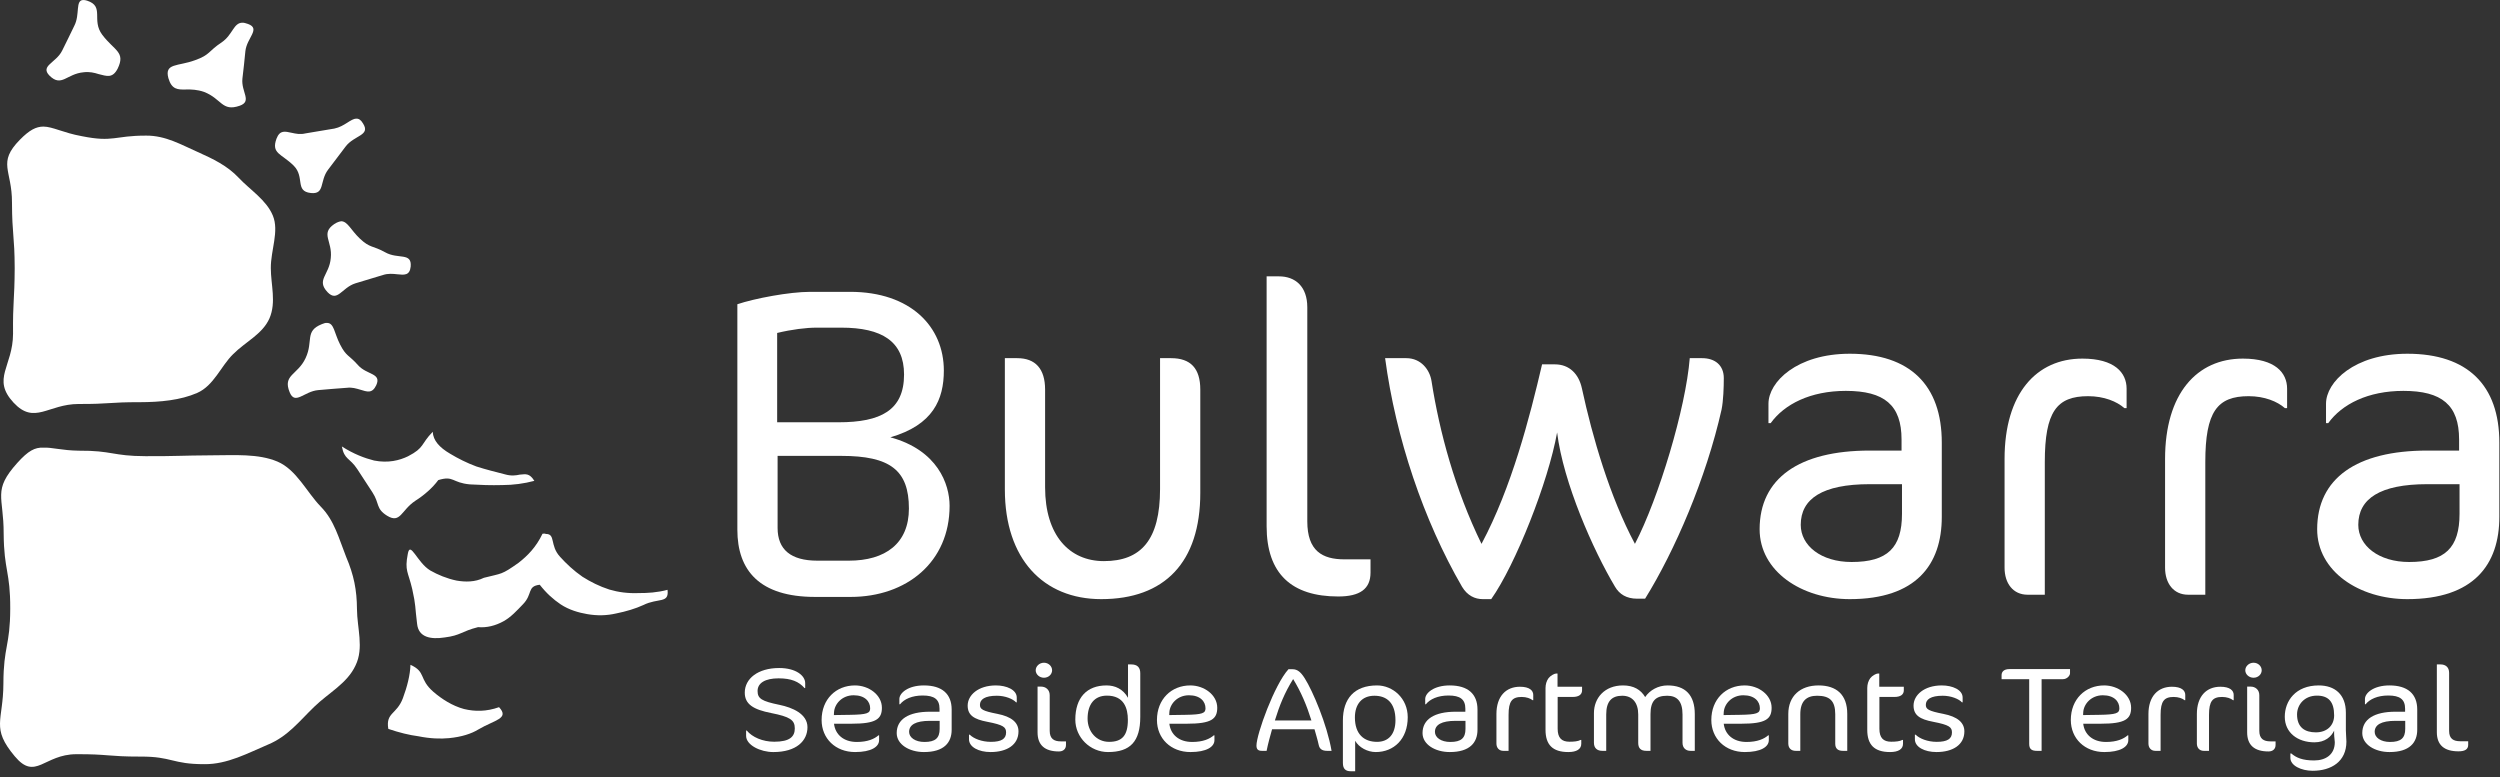 <svg xmlns="http://www.w3.org/2000/svg" width="283" height="88" viewBox="0 0 283 88" fill="none"><rect x="0" y="0" width="283" height="88" fill="#333333" stroke="none"/><path d="M87.54 85.133C90.167 85.133 91.405 83.855 91.405 82.32C91.405 80.811 89.699 80.091 88.249 79.792C86.211 79.371 85.758 79.085 85.758 78.216C85.758 77.319 86.618 76.788 88.129 76.788C89.578 76.788 90.424 77.156 91.073 77.889H91.148V77.332C91.148 76.49 90.107 75.62 88.204 75.62C85.788 75.62 84.308 76.829 84.308 78.406C84.308 79.724 85.29 80.322 87.298 80.716C89.412 81.137 89.971 81.491 89.971 82.456C89.971 83.38 89.412 83.964 87.645 83.964C86.332 83.964 85.154 83.448 84.535 82.7H84.459V83.298C84.459 84.344 86.075 85.133 87.54 85.133Z" fill="white"></path><path d="M99.831 80.117C99.831 78.663 98.351 77.59 96.781 77.59C94.637 77.59 93.006 79.152 93.006 81.503C93.006 83.596 94.576 85.132 96.796 85.132C98.608 85.132 99.514 84.548 99.514 83.787V83.243H99.438C98.985 83.637 98.23 83.99 96.992 83.99C95.482 83.99 94.546 83.134 94.41 81.925H96.403C99.167 81.925 99.831 81.395 99.831 80.117ZM98.502 80.185C98.502 80.729 98.17 80.892 96.222 80.919L94.395 80.946L94.41 80.647C94.455 79.71 95.301 78.704 96.63 78.704C97.898 78.704 98.502 79.397 98.502 80.185Z" fill="white"></path><path d="M107.728 82.604V80.321C107.728 78.554 106.641 77.59 104.587 77.59C102.775 77.59 101.809 78.459 101.809 79.125V79.723H101.884C102.353 79.139 103.243 78.731 104.451 78.731C105.765 78.731 106.354 79.166 106.354 80.226V80.566H105.267C102.851 80.566 101.507 81.422 101.507 82.985C101.507 84.276 102.941 85.132 104.587 85.132C106.852 85.132 107.728 84.072 107.728 82.604ZM106.369 82.509C106.369 83.555 105.871 83.99 104.648 83.99C103.606 83.99 102.911 83.488 102.911 82.849C102.911 82.047 103.651 81.599 105.267 81.599H106.369V82.509Z" fill="white"></path><path d="M115.293 82.794C115.293 81.789 114.508 81.123 112.907 80.81C111.231 80.484 110.929 80.28 110.929 79.791C110.929 79.18 111.473 78.758 112.847 78.758C113.798 78.758 114.674 79.125 115.021 79.506H115.097V78.962C115.097 78.079 113.934 77.59 112.741 77.59C110.733 77.59 109.54 78.69 109.54 79.873C109.54 80.96 110.25 81.422 111.76 81.707C113.602 82.061 113.889 82.319 113.889 82.917C113.889 83.637 113.36 83.977 112.168 83.977C111.126 83.977 110.22 83.61 109.767 83.161H109.691V83.691C109.691 84.561 110.778 85.132 112.137 85.132C113.98 85.132 115.293 84.317 115.293 82.794Z" fill="white"></path><path d="M119.098 75.877C119.098 75.415 118.691 75.021 118.177 75.021C117.664 75.021 117.241 75.415 117.241 75.877C117.241 76.339 117.664 76.72 118.177 76.72C118.691 76.72 119.098 76.339 119.098 75.877ZM120.669 84.33V83.923H120.08C119.325 83.923 118.827 83.637 118.827 82.727V78.691C118.827 78.052 118.343 77.726 117.875 77.726H117.452V82.903C117.452 84.357 118.283 85.064 119.868 85.064C120.352 85.064 120.669 84.792 120.669 84.33Z" fill="white"></path><path d="M129.079 81.15V76.217C129.079 75.538 128.732 75.212 128.053 75.212H127.69V78.99C127.131 77.998 126.241 77.59 125.259 77.59C123.024 77.59 121.726 78.976 121.726 81.463C121.726 83.488 123.417 85.132 125.425 85.132C127.947 85.132 129.079 83.936 129.079 81.15ZM127.675 81.49C127.675 83.27 127.011 83.977 125.546 83.977C124.111 83.977 123.115 82.808 123.115 81.354C123.115 79.71 123.9 78.745 125.304 78.745C127.237 78.745 127.675 80.172 127.675 81.49Z" fill="white"></path><path d="M137.792 80.117C137.792 78.663 136.312 77.59 134.742 77.59C132.598 77.59 130.967 79.152 130.967 81.503C130.967 83.596 132.537 85.132 134.757 85.132C136.569 85.132 137.475 84.548 137.475 83.787V83.243H137.399C136.946 83.637 136.191 83.99 134.953 83.99C133.443 83.99 132.507 83.134 132.371 81.925H134.364C137.128 81.925 137.792 81.395 137.792 80.117ZM136.463 80.185C136.463 80.729 136.131 80.892 134.183 80.919L132.356 80.946L132.371 80.647C132.417 79.71 133.262 78.704 134.591 78.704C135.859 78.704 136.463 79.397 136.463 80.185Z" fill="white"></path><path d="M150.733 84.996C150.219 82.006 148.604 78.215 147.698 76.788C147.26 76.095 146.882 75.755 146.309 75.755H145.856C144.27 77.495 142.232 83.121 142.232 84.398C142.232 84.82 142.413 84.996 142.851 84.996H143.379C143.53 84.235 143.802 83.23 143.998 82.55H148.8C148.921 82.999 149.147 83.705 149.283 84.344C149.374 84.765 149.646 84.996 150.234 84.996H150.733ZM148.453 81.558H144.315C144.844 79.846 145.418 78.419 146.384 76.869C147.275 78.324 147.909 79.818 148.453 81.558Z" fill="white"></path><path d="M159.355 81.191C159.355 79.044 157.664 77.59 155.882 77.59C153.3 77.59 152.016 79.098 152.016 81.558V86.369C152.016 87.048 152.333 87.306 152.907 87.306H153.405V83.855C153.828 84.615 154.81 85.132 155.731 85.132C157.769 85.132 159.355 83.678 159.355 81.191ZM157.966 81.531C157.966 83.107 157.18 83.977 155.882 83.977C154.387 83.977 153.375 83.093 153.375 81.218C153.375 79.723 154.16 78.758 155.58 78.758C156.984 78.758 157.966 79.56 157.966 81.531Z" fill="white"></path><path d="M167.252 82.604V80.321C167.252 78.554 166.165 77.59 164.111 77.59C162.299 77.59 161.333 78.459 161.333 79.125V79.723H161.408C161.876 79.139 162.767 78.731 163.975 78.731C165.289 78.731 165.878 79.166 165.878 80.226V80.566H164.791C162.375 80.566 161.031 81.422 161.031 82.985C161.031 84.276 162.465 85.132 164.111 85.132C166.376 85.132 167.252 84.072 167.252 82.604ZM165.893 82.509C165.893 83.555 165.395 83.99 164.172 83.99C163.13 83.99 162.435 83.488 162.435 82.849C162.435 82.047 163.175 81.599 164.791 81.599H165.893V82.509Z" fill="white"></path><path d="M173.564 79.261V78.664C173.564 78.174 173.156 77.739 172.054 77.739C170.483 77.739 169.396 78.813 169.396 80.824V84.168C169.396 84.643 169.683 84.996 170.181 84.996H170.77V80.919C170.77 79.37 171.178 78.895 172.25 78.895C172.794 78.895 173.231 79.058 173.488 79.261H173.564Z" fill="white"></path><path d="M176.312 76.244H176.146C175.95 76.244 175.497 76.502 175.3 76.761C175.074 77.06 174.953 77.467 174.953 77.889V82.618C174.953 84.29 175.738 85.132 177.535 85.132C178.471 85.132 179 84.806 179 84.194V83.76H178.924C178.637 83.923 178.154 83.963 177.656 83.963C176.78 83.963 176.327 83.528 176.327 82.496V78.894H178.033C178.758 78.894 179.09 78.595 179.09 78.147V77.739H176.312V76.244Z" fill="white"></path><path d="M191.85 84.996V80.838C191.85 78.677 190.778 77.59 188.769 77.59C187.712 77.59 186.761 78.12 186.233 78.908C185.734 78.065 184.919 77.59 183.726 77.59C181.612 77.59 180.434 79.044 180.434 80.715V84.085C180.434 84.697 180.812 84.996 181.386 84.996H181.824V80.878C181.824 79.397 182.443 78.758 183.635 78.758C184.798 78.758 185.447 79.56 185.447 80.878V84.085C185.447 84.67 185.704 84.996 186.369 84.996H186.837V80.838C186.837 79.37 187.395 78.758 188.724 78.758C189.826 78.758 190.461 79.356 190.461 80.878V84.085C190.461 84.67 190.838 84.996 191.367 84.996H191.85Z" fill="white"></path><path d="M200.547 80.117C200.547 78.663 199.068 77.59 197.497 77.59C195.353 77.59 193.722 79.152 193.722 81.503C193.722 83.596 195.293 85.132 197.512 85.132C199.324 85.132 200.23 84.548 200.23 83.787V83.243H200.155C199.702 83.637 198.947 83.99 197.709 83.99C196.199 83.99 195.262 83.134 195.126 81.925H197.12C199.883 81.925 200.547 81.395 200.547 80.117ZM199.219 80.185C199.219 80.729 198.886 80.892 196.938 80.919L195.111 80.946L195.126 80.647C195.172 79.71 196.017 78.704 197.346 78.704C198.615 78.704 199.219 79.397 199.219 80.185Z" fill="white"></path><path d="M209.109 84.996V80.81C209.109 78.636 207.886 77.59 205.862 77.59C203.794 77.59 202.435 78.785 202.435 80.824V84.153C202.435 84.724 202.782 84.996 203.28 84.996H203.794V80.851C203.794 79.37 204.488 78.758 205.696 78.758C207.131 78.758 207.75 79.343 207.75 80.851V84.194C207.75 84.738 208.052 84.996 208.611 84.996H209.109Z" fill="white"></path><path d="M212.733 76.244H212.567C212.37 76.244 211.917 76.502 211.721 76.761C211.495 77.06 211.374 77.467 211.374 77.889V82.618C211.374 84.29 212.159 85.132 213.956 85.132C214.892 85.132 215.421 84.806 215.421 84.194V83.76H215.345C215.058 83.923 214.575 83.963 214.077 83.963C213.201 83.963 212.748 83.528 212.748 82.496V78.894H214.454C215.179 78.894 215.511 78.595 215.511 78.147V77.739H212.733V76.244Z" fill="white"></path><path d="M222.367 82.794C222.367 81.789 221.581 81.123 219.981 80.81C218.305 80.484 218.003 80.28 218.003 79.791C218.003 79.18 218.546 78.758 219.92 78.758C220.872 78.758 221.747 79.125 222.095 79.506H222.17V78.962C222.17 78.079 221.008 77.59 219.815 77.59C217.806 77.59 216.614 78.69 216.614 79.873C216.614 80.96 217.323 81.422 218.833 81.707C220.675 82.061 220.962 82.319 220.962 82.917C220.962 83.637 220.434 83.977 219.241 83.977C218.199 83.977 217.293 83.61 216.84 83.161H216.765V83.691C216.765 84.561 217.852 85.132 219.211 85.132C221.053 85.132 222.367 84.317 222.367 82.794Z" fill="white"></path><path d="M234.326 76.218V75.742H227.455C226.821 75.742 226.579 76.068 226.579 76.421V76.883H229.705V84.208C229.705 84.82 230.007 84.997 230.596 84.997H231.109V76.883H233.525C233.994 76.883 234.326 76.476 234.326 76.218Z" fill="white"></path><path d="M241.242 80.117C241.242 78.663 239.762 77.59 238.191 77.59C236.047 77.59 234.416 79.152 234.416 81.503C234.416 83.596 235.987 85.132 238.206 85.132C240.018 85.132 240.924 84.548 240.924 83.787V83.243H240.849C240.396 83.637 239.641 83.99 238.403 83.99C236.893 83.99 235.957 83.134 235.821 81.925H237.814C240.577 81.925 241.242 81.395 241.242 80.117ZM239.913 80.185C239.913 80.729 239.581 80.892 237.633 80.919L235.806 80.946L235.821 80.647C235.866 79.71 236.712 78.704 238.04 78.704C239.309 78.704 239.913 79.397 239.913 80.185Z" fill="white"></path><path d="M247.372 79.261V78.664C247.372 78.174 246.964 77.739 245.862 77.739C244.292 77.739 243.204 78.813 243.204 80.824V84.168C243.204 84.643 243.491 84.996 243.99 84.996H244.579V80.919C244.579 79.37 244.986 78.895 246.058 78.895C246.602 78.895 247.04 79.058 247.297 79.261H247.372Z" fill="white"></path><path d="M252.853 79.261V78.664C252.853 78.174 252.446 77.739 251.343 77.739C249.773 77.739 248.686 78.813 248.686 80.824V84.168C248.686 84.643 248.973 84.996 249.471 84.996H250.06V80.919C250.06 79.37 250.468 78.895 251.54 78.895C252.083 78.895 252.521 79.058 252.778 79.261H252.853Z" fill="white"></path><path d="M256.024 75.877C256.024 75.415 255.617 75.021 255.103 75.021C254.59 75.021 254.167 75.415 254.167 75.877C254.167 76.339 254.59 76.72 255.103 76.72C255.617 76.72 256.024 76.339 256.024 75.877ZM257.595 84.33V83.923H257.006C256.251 83.923 255.753 83.637 255.753 82.727V78.691C255.753 78.052 255.269 77.726 254.801 77.726H254.378V82.903C254.378 84.357 255.209 85.064 256.794 85.064C257.278 85.064 257.595 84.792 257.595 84.33Z" fill="white"></path><path d="M265.552 82.672V80.674C265.552 78.609 264.299 77.59 262.487 77.59C259.86 77.59 258.637 79.343 258.637 81.136C258.637 82.944 260.101 84.031 261.989 84.031C263.212 84.031 263.891 83.392 264.224 82.713V83.08C264.224 83.433 264.299 83.814 264.299 84.018C264.299 85.417 263.272 86.083 261.959 86.083C260.63 86.083 259.935 85.771 259.376 85.295H259.271V85.798C259.271 86.668 260.509 87.252 261.792 87.252C263.906 87.252 265.613 86.206 265.613 83.95C265.613 83.678 265.552 83.012 265.552 82.672ZM264.224 80.987C264.224 82.088 263.453 82.903 262.155 82.903C260.902 82.903 260.026 82.332 260.026 80.878C260.026 79.778 260.856 78.745 262.276 78.745C263.574 78.745 264.224 79.424 264.224 80.987Z" fill="white"></path><path d="M273.631 82.604V80.321C273.631 78.554 272.544 77.59 270.49 77.59C268.678 77.59 267.712 78.459 267.712 79.125V79.723H267.787C268.255 79.139 269.146 78.731 270.354 78.731C271.668 78.731 272.257 79.166 272.257 80.226V80.566H271.17C268.754 80.566 267.41 81.422 267.41 82.985C267.41 84.276 268.844 85.132 270.49 85.132C272.755 85.132 273.631 84.072 273.631 82.604ZM272.272 82.509C272.272 83.555 271.774 83.99 270.55 83.99C269.509 83.99 268.814 83.488 268.814 82.849C268.814 82.047 269.554 81.599 271.17 81.599H272.272V82.509Z" fill="white"></path><path d="M279.399 84.317V83.909H278.508C277.753 83.909 277.24 83.651 277.24 82.74V76.163C277.24 75.524 276.832 75.212 276.273 75.212H275.851V82.89C275.851 84.358 276.711 85.051 278.297 85.051C279.037 85.051 279.399 84.82 279.399 84.317Z" fill="white"></path><path d="M107.494 57.261C107.494 54.809 106.143 50.955 100.787 49.503C105.642 48.102 106.843 45.199 106.843 41.946C106.843 36.99 103.09 33.036 96.233 33.036H91.728C89.325 33.036 85.421 33.787 83.469 34.438V59.964C83.469 64.569 85.972 67.572 92.278 67.572H96.282C102.639 67.572 107.494 63.618 107.494 57.261ZM87.974 37.691C89.626 37.291 91.277 37.09 92.429 37.09H95.231C99.836 37.09 102.339 38.642 102.339 42.396C102.339 46.45 99.686 47.802 94.931 47.802H87.974V37.691ZM95.231 51.606C100.737 51.606 102.889 53.207 102.889 57.562C102.889 61.516 100.237 63.468 96.082 63.468H92.529C89.526 63.468 88.024 62.217 88.024 59.764V51.606H95.231Z" fill="white"></path><path d="M135.873 55.81V44.098C135.873 41.695 134.772 40.544 132.57 40.544H131.318V55.359C131.318 61.115 129.166 63.518 124.962 63.518C121.058 63.518 118.305 60.615 118.305 55.159V44.098C118.305 41.745 117.204 40.544 115.152 40.544H113.75V55.41C113.75 63.268 118.105 67.822 124.661 67.822C131.819 67.822 135.873 63.668 135.873 55.81Z" fill="white"></path><path d="M155.143 64.819V63.318H152.19C149.687 63.318 147.986 62.367 147.986 59.013V34.788C147.986 32.436 146.634 31.284 144.782 31.284H143.381V59.564C143.381 64.969 146.234 67.522 151.489 67.522C153.942 67.522 155.143 66.671 155.143 64.819Z" fill="white"></path><path d="M195.134 42.797C195.134 41.345 194.133 40.544 192.682 40.544H191.28C190.83 46.2 187.777 56.361 185.074 61.566C182.221 56.21 180.269 49.503 179.068 43.948C178.717 42.346 177.666 41.245 176.015 41.245H174.563C173.162 47.251 171.11 55.209 167.706 61.566C164.703 55.41 162.951 48.903 162.05 43.147C161.85 41.846 160.849 40.544 159.197 40.544H156.795C157.996 49.553 161.149 58.913 165.504 66.421C166.104 67.422 166.955 67.822 167.856 67.822H168.807C171.56 63.918 175.264 54.559 176.265 48.953C176.966 54.659 180.369 62.317 182.822 66.421C183.322 67.272 184.123 67.772 185.324 67.772H186.225C189.579 62.367 193.132 54.158 194.884 46.35C195.084 45.349 195.134 43.847 195.134 42.797Z" fill="white"></path><path d="M219.81 58.512V50.104C219.81 43.597 216.206 40.043 209.399 40.043C203.393 40.043 200.19 43.246 200.19 45.699V47.901H200.44C201.992 45.749 204.945 44.248 208.949 44.248C213.303 44.248 215.255 45.849 215.255 49.753V51.005H211.652C203.643 51.005 199.189 54.158 199.189 59.914C199.189 64.669 203.944 67.822 209.399 67.822C216.907 67.822 219.81 63.918 219.81 58.512ZM215.305 58.162C215.305 62.016 213.654 63.618 209.599 63.618C206.146 63.618 203.844 61.766 203.844 59.413C203.844 56.46 206.296 54.809 211.652 54.809H215.305V58.162Z" fill="white"></path><path d="M240.731 46.2V43.998C240.731 42.196 239.38 40.594 235.726 40.594C230.521 40.594 226.917 44.548 226.917 51.956V64.269C226.917 66.02 227.868 67.322 229.52 67.322H231.472V52.306C231.472 46.6 232.823 44.848 236.377 44.848C238.179 44.848 239.63 45.449 240.481 46.2H240.731Z" fill="white"></path><path d="M258.9 46.2V43.998C258.9 42.196 257.549 40.594 253.895 40.594C248.69 40.594 245.086 44.548 245.086 51.956V64.269C245.086 66.02 246.037 67.322 247.689 67.322H249.641V52.306C249.641 46.6 250.992 44.848 254.546 44.848C256.348 44.848 257.799 45.449 258.65 46.2H258.9Z" fill="white"></path><path d="M282.925 58.512V50.104C282.925 43.597 279.321 40.043 272.514 40.043C266.508 40.043 263.305 43.246 263.305 45.699V47.901H263.555C265.106 45.749 268.06 44.248 272.064 44.248C276.418 44.248 278.37 45.849 278.37 49.753V51.005H274.766C266.758 51.005 262.304 54.158 262.304 59.914C262.304 64.669 267.058 67.822 272.514 67.822C280.022 67.822 282.925 63.918 282.925 58.512ZM278.42 58.162C278.42 62.016 276.768 63.618 272.714 63.618C269.261 63.618 266.958 61.766 266.958 59.413C266.958 56.46 269.411 54.809 274.766 54.809H278.42V58.162Z" fill="white"></path><path d="M1.954 52.405C-0.864 55.553 0.427 56.154 0.415 60.415C0.452 64.643 1.171 64.639 1.159 68.9C1.148 73.162 0.396 73.118 0.385 77.379C0.374 81.641 -1.059 82.366 1.677 85.62C4.025 88.428 4.968 85.381 8.641 85.376C12.233 85.357 12.225 85.651 15.898 85.646C19.489 85.627 19.465 86.51 23.138 86.504C25.751 86.529 28.082 85.239 30.357 84.278C32.584 83.35 33.891 81.632 35.56 80.018C37.181 78.438 39.306 77.366 40.245 75.331C41.218 73.345 40.42 71.098 40.409 68.943C40.397 66.788 40.056 65.084 39.182 63.035C38.356 60.952 37.859 58.925 36.313 57.352C34.733 55.731 33.567 53.168 31.402 52.249C29.238 51.33 26.501 51.538 24.052 51.541C20.249 51.566 20.235 51.648 16.479 51.639C12.724 51.63 12.706 50.993 8.903 51.018C7.008 50.99 5.888 50.63 4.91 50.673C3.945 50.635 3.205 51.015 1.954 52.405Z" fill="white"></path><path d="M2.255 15.815C-0.345 18.465 1.374 19.216 1.357 22.941C1.369 26.643 1.651 26.648 1.663 30.351C1.646 34.076 1.443 34.054 1.477 37.785C1.461 41.51 -0.973 42.867 1.536 45.579C3.909 48.123 5.425 45.742 8.896 45.731C12.39 45.748 12.389 45.517 15.832 45.528C18.146 45.521 20.431 45.305 22.32 44.48C24.208 43.656 25.014 41.43 26.392 40.088C27.776 38.695 29.721 37.825 30.505 36.034C31.295 34.191 30.657 32.246 30.657 30.344C30.645 28.312 31.62 26.181 30.886 24.405C30.152 22.63 28.32 21.507 27.029 20.134C25.738 18.761 24.149 17.998 22.335 17.185C20.543 16.401 18.756 15.334 16.544 15.352C12.921 15.347 12.861 16.137 9.263 15.415C7.146 15.032 5.986 14.342 4.908 14.328C4.084 14.342 3.352 14.7 2.255 15.815Z" fill="white"></path><path d="M37.848 14.554C36.201 14.813 36.224 14.841 34.576 15.101C33.995 15.243 33.493 15.138 33.041 15.038C32.261 14.877 31.691 14.686 31.299 15.698C30.678 17.404 31.863 17.378 33.256 18.762C34.53 20.056 33.355 21.652 35.185 21.849C36.811 22.024 36.151 20.514 37.14 19.207C38.13 17.9 38.13 17.9 39.119 16.593C40.108 15.286 41.977 15.359 41.097 13.979C40.859 13.568 40.593 13.411 40.334 13.434C39.718 13.419 39.005 14.319 37.848 14.554Z" fill="white"></path><path d="M25.109 4.784C23.56 5.8 23.799 6.211 22.062 6.82C20.134 7.537 18.586 7.113 19.066 8.862C19.443 10.136 20.109 10.156 21.062 10.131C21.655 10.118 22.321 10.138 23.09 10.401C25.113 11.185 25.106 12.675 27.136 11.969C28.579 11.456 27.277 10.416 27.442 8.892C27.607 7.367 27.635 7.344 27.777 5.792C27.941 4.267 29.541 3.258 28.083 2.715C27.834 2.637 27.637 2.564 27.456 2.57C26.429 2.562 26.36 3.917 25.109 4.784Z" fill="white"></path><path d="M8.42 2.901C7.731 4.291 7.753 4.319 7.035 5.733C6.345 7.123 4.512 7.44 5.599 8.559C6.969 9.915 7.523 8.356 9.47 8.18C10.147 8.099 10.672 8.233 11.169 8.389C12.096 8.618 12.735 8.892 13.318 7.773C14.243 5.868 12.945 5.754 11.573 3.935C10.315 2.257 11.868 0.728 9.856 0.074C9.681 0.03 9.557 -0.01 9.427 0.002C8.502 0.005 9.071 1.634 8.42 2.901Z" fill="white"></path><path d="M37.832 25.368C36.25 26.456 37.652 27.276 37.444 29.207C37.286 31.143 35.764 31.673 37.078 33.074C38.21 34.25 38.673 32.578 40.218 32.077C41.786 31.603 41.786 31.603 43.353 31.13C43.94 30.936 44.499 30.997 44.956 31.046C45.769 31.134 46.379 31.199 46.489 30.183C46.641 28.529 45.058 29.386 43.605 28.561C42.175 27.764 41.905 28.12 40.716 26.99C39.714 26.034 39.355 25.069 38.638 25.044C38.43 25.072 38.164 25.147 37.832 25.368Z" fill="white"></path><path d="M36.422 36.697C34.46 37.488 35.497 38.602 34.594 40.535C33.692 42.469 31.976 42.412 32.789 44.402C33.398 45.907 34.42 44.295 36.028 44.16C37.687 44.031 37.664 44.003 39.295 43.896C39.842 43.826 40.34 43.983 40.763 44.106C41.56 44.346 42.125 44.587 42.59 43.609C43.229 42.213 41.531 42.467 40.523 41.33C39.492 40.164 39.188 40.363 38.489 38.977C37.831 37.698 37.827 36.541 37.003 36.554C36.85 36.538 36.664 36.595 36.422 36.697Z" fill="white"></path><path d="M46.19 51.65C45.223 52.118 43.943 52.448 42.35 52.133C41.298 51.869 40.028 51.398 38.698 50.538C38.985 52.064 39.581 51.786 40.452 53.117C41.287 54.4 41.287 54.4 42.157 55.73C42.993 57.013 42.519 57.565 43.815 58.378C45.343 59.314 45.398 57.762 47.017 56.688C47.963 56.09 48.952 55.246 49.612 54.346C51.393 53.806 51.123 54.646 53.201 54.833C54.33 54.899 55.588 54.946 56.861 54.91C58.085 54.908 59.337 54.743 60.488 54.433C59.924 53.535 59.52 53.676 58.836 53.728C58.397 53.822 57.877 53.902 57.153 53.694C56.183 53.443 55.048 53.165 53.928 52.805C52.856 52.41 51.846 51.9 50.966 51.369C49.737 50.653 49.029 49.856 48.986 48.878C47.605 50.288 48.089 50.666 46.19 51.65Z" fill="white"></path><path d="M61.411 60.421C60.686 61.943 59.718 62.917 58.695 63.713C56.726 65.107 56.85 64.875 54.775 65.407C53.761 65.909 52.666 65.89 51.682 65.722C50.582 65.492 49.558 65.063 48.712 64.581C47.217 63.692 46.428 61.151 46.161 62.709C45.791 64.63 46.201 64.7 46.664 66.679C47.094 68.61 46.964 68.63 47.215 70.614C47.373 72.161 48.767 72.399 50.328 72.16C52.183 71.928 52.219 71.47 54.116 70.992C55.114 71.079 56.086 70.823 56.971 70.341C57.855 69.859 58.536 69.089 59.202 68.401C60.329 67.243 59.635 66.364 61.099 66.193C61.861 67.167 62.631 67.848 63.464 68.412C64.412 69.039 65.498 69.351 66.482 69.519C67.631 69.716 68.691 69.686 69.745 69.444C70.882 69.216 71.95 68.893 72.821 68.493C74.528 67.645 75.756 68.362 75.564 66.767C74.414 67.077 73.305 67.14 72.293 67.136C71.102 67.186 69.988 67.037 68.984 66.739C67.864 66.379 66.853 65.868 65.939 65.29C64.957 64.615 64.085 63.791 63.411 63.042C62.199 61.737 62.929 60.427 61.787 60.443C61.671 60.381 61.541 60.401 61.411 60.421Z" fill="white"></path><path d="M45.607 79.035C44.908 80.9 43.644 80.641 43.957 82.51C45.194 82.932 46.328 83.211 47.36 83.345C48.706 83.618 49.883 83.65 50.827 83.558C52.244 83.421 53.36 83.063 54.163 82.567C55.994 81.487 57.704 81.357 56.492 80.052C55.053 80.566 53.747 80.554 52.531 80.261C51.198 79.907 49.984 79.108 49.064 78.318C47.374 76.847 48.266 76.071 46.464 75.256C46.432 76.433 46.077 77.765 45.607 79.035Z" fill="white"></path></svg>
